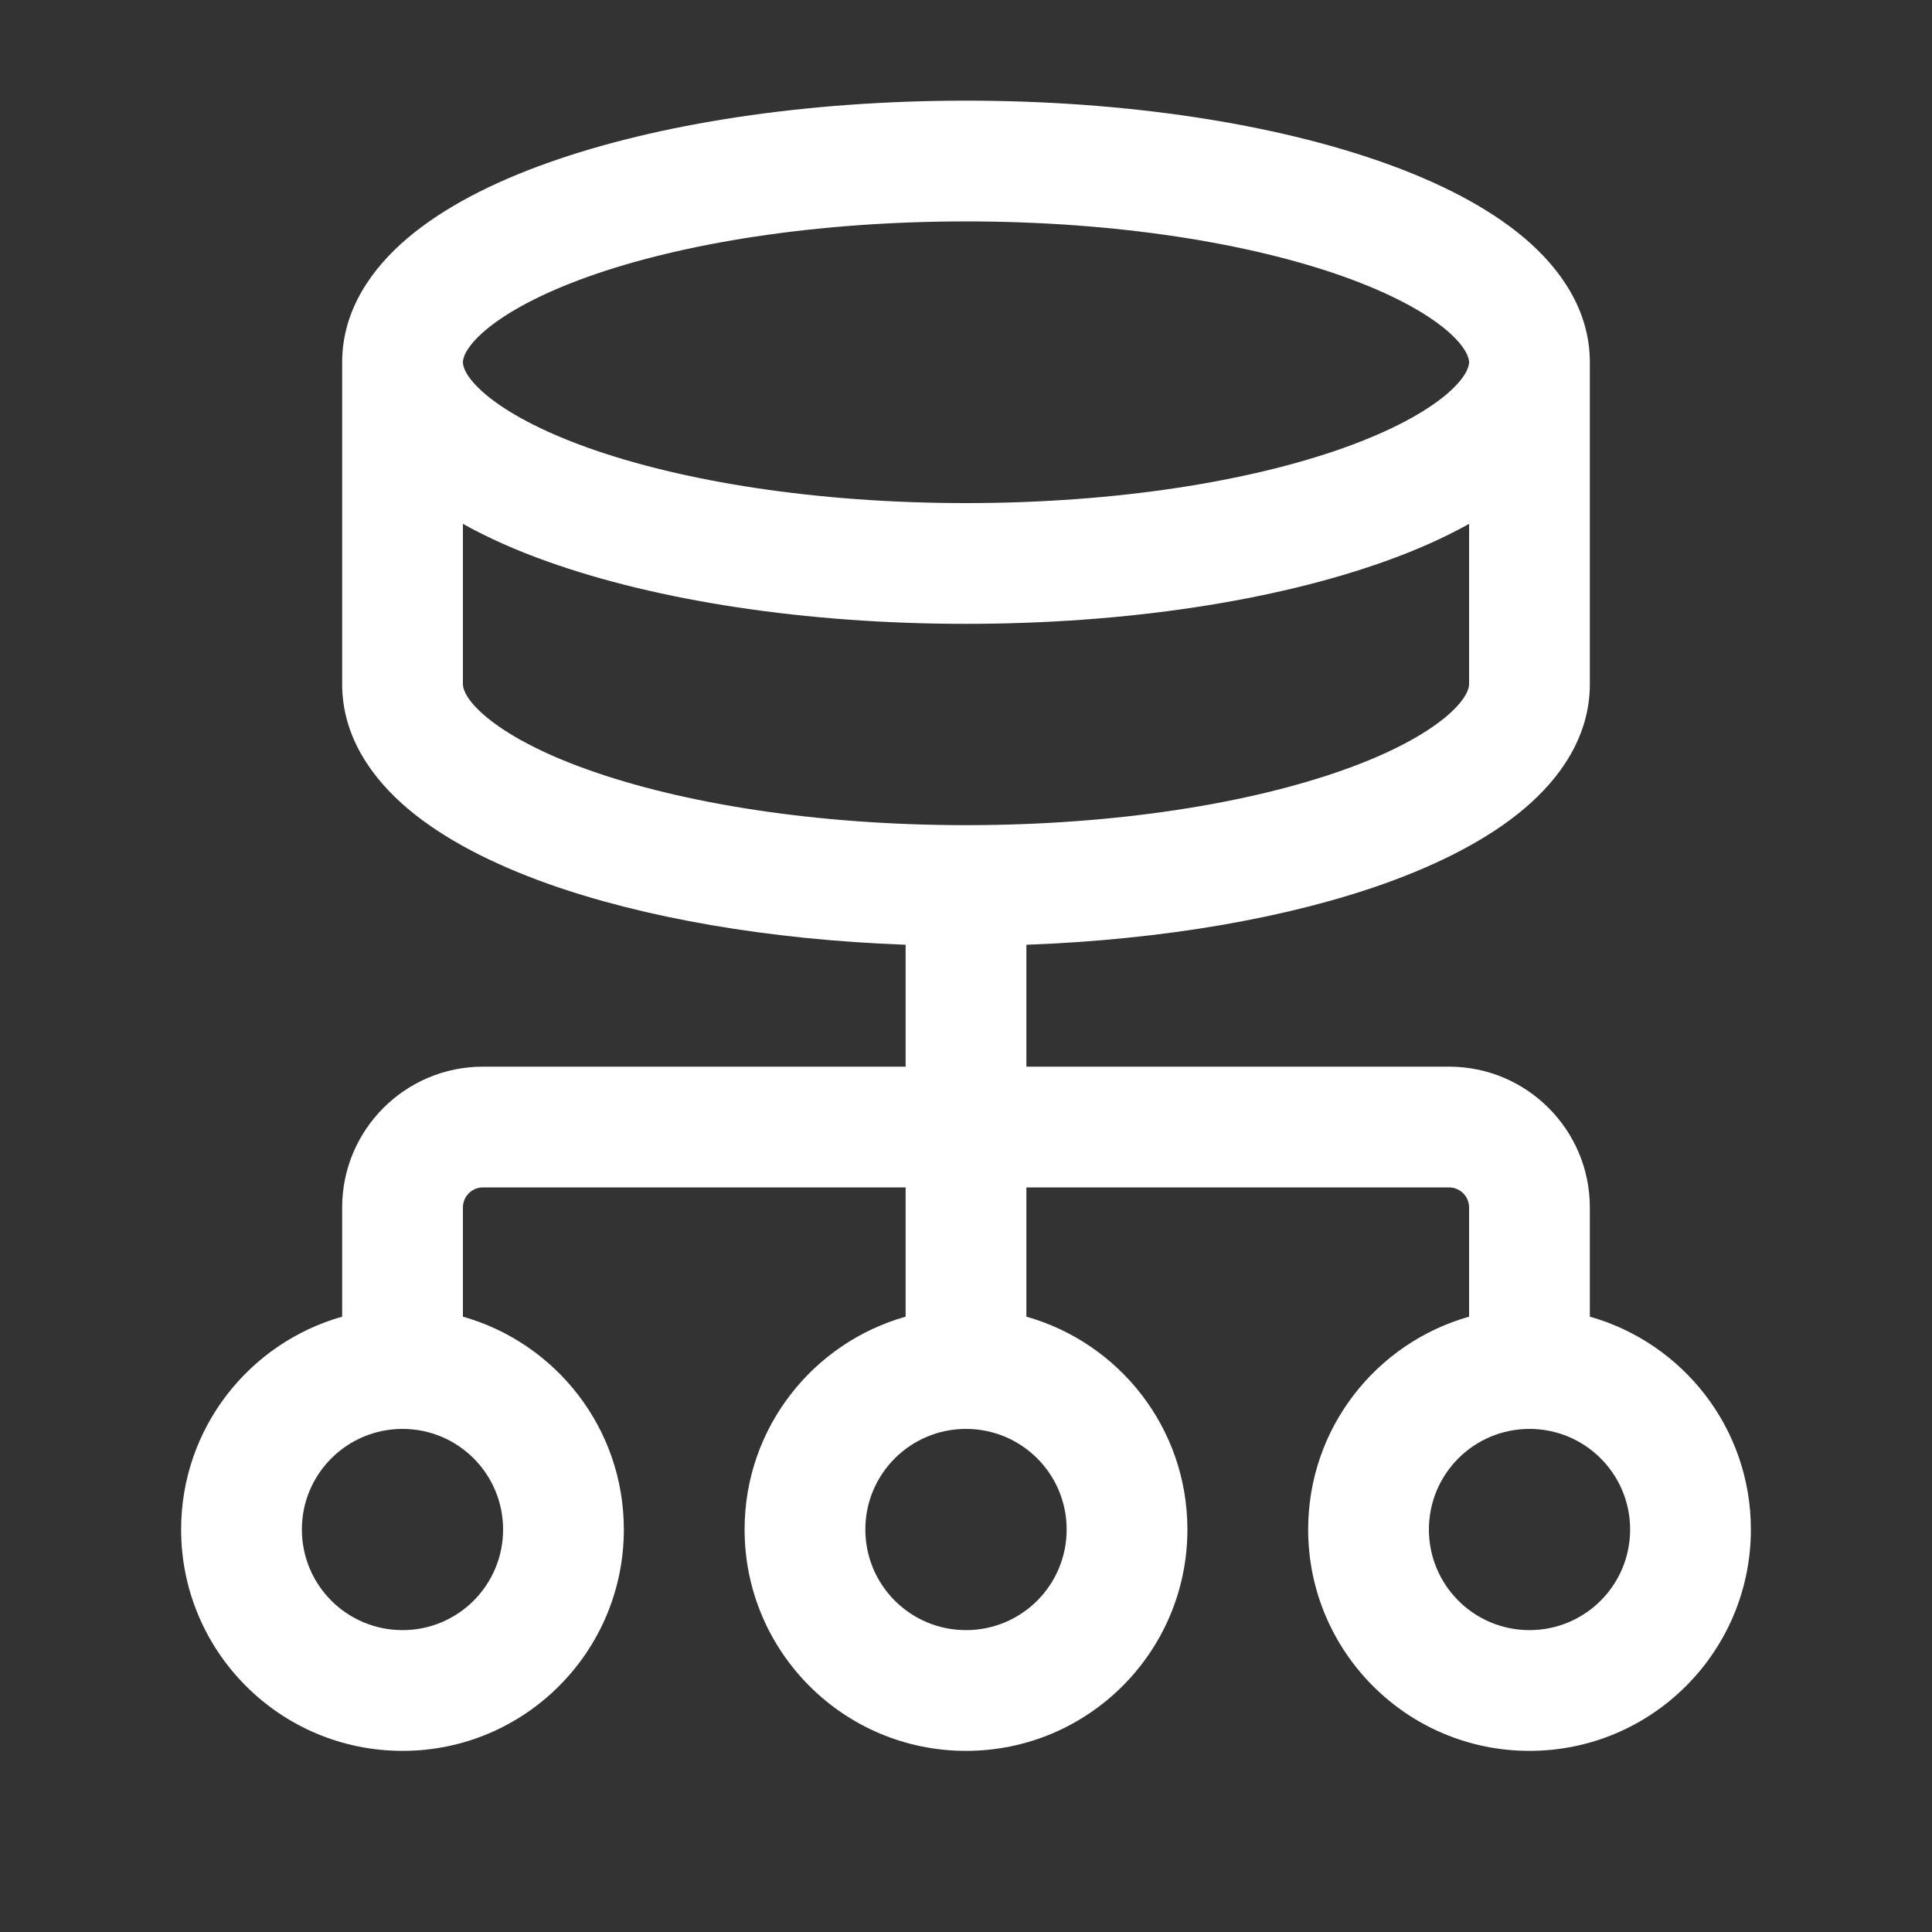 <svg width="20" height="20" viewBox="0 0 20 20" fill="none" xmlns="http://www.w3.org/2000/svg">
<rect x="0" y="0" width="20" height="20" fill="#333333" stroke="none"/>
<path fill-rule="evenodd" clip-rule="evenodd" d="M10 1.042C11.663 1.042 13.196 1.281 14.335 1.688C14.902 1.89 15.405 2.147 15.778 2.462C16.148 2.775 16.458 3.207 16.458 3.75V7.083C16.458 7.626 16.148 8.059 15.778 8.372C15.405 8.687 14.902 8.943 14.335 9.146C13.34 9.501 12.045 9.728 10.625 9.78V11.042H15C15.805 11.042 16.458 11.695 16.458 12.5V13.63C17.42 13.902 18.125 14.784 18.125 15.833C18.125 17.099 17.099 18.125 15.833 18.125C14.567 18.125 13.542 17.099 13.542 15.833C13.542 14.784 14.246 13.902 15.208 13.63V12.5C15.208 12.385 15.115 12.292 15 12.292H10.625V13.63C11.587 13.902 12.292 14.784 12.292 15.833C12.292 17.099 11.266 18.125 10 18.125C8.734 18.125 7.708 17.099 7.708 15.833C7.708 14.784 8.413 13.902 9.375 13.63V12.292H5C4.885 12.292 4.792 12.385 4.792 12.5V13.63C5.753 13.902 6.458 14.784 6.458 15.833C6.458 17.099 5.433 18.125 4.167 18.125C2.901 18.125 1.875 17.099 1.875 15.833C1.875 14.784 2.58 13.902 3.542 13.63V12.5C3.542 11.695 4.195 11.042 5 11.042H9.375V9.78C7.955 9.728 6.66 9.501 5.665 9.146C5.098 8.943 4.595 8.687 4.222 8.372C3.852 8.059 3.542 7.626 3.542 7.083V3.75C3.542 3.207 3.852 2.775 4.222 2.462C4.595 2.147 5.098 1.89 5.665 1.688C6.804 1.281 8.337 1.042 10 1.042ZM4.167 14.792C3.591 14.792 3.125 15.258 3.125 15.833C3.125 16.409 3.591 16.875 4.167 16.875C4.742 16.875 5.208 16.409 5.208 15.833C5.208 15.258 4.742 14.792 4.167 14.792ZM10 14.792C9.424 14.792 8.958 15.258 8.958 15.833C8.958 16.409 9.424 16.875 10 16.875C10.576 16.875 11.042 16.409 11.042 15.833C11.042 15.258 10.576 14.792 10 14.792ZM15.833 14.792C15.258 14.792 14.792 15.258 14.792 15.833C14.792 16.409 15.258 16.875 15.833 16.875C16.409 16.875 16.875 16.409 16.875 15.833C16.875 15.258 16.409 14.792 15.833 14.792ZM15.208 5.423C14.944 5.57 14.65 5.7 14.335 5.812C13.196 6.219 11.663 6.458 10 6.458C8.337 6.458 6.804 6.219 5.665 5.812C5.35 5.7 5.056 5.57 4.792 5.423V7.083C4.792 7.116 4.808 7.231 5.028 7.417C5.246 7.6 5.597 7.794 6.086 7.968C7.058 8.315 8.441 8.542 10 8.542C11.559 8.542 12.942 8.315 13.914 7.968C14.403 7.794 14.754 7.6 14.972 7.417C15.191 7.231 15.208 7.116 15.208 7.083V5.423ZM10 2.292C8.441 2.292 7.058 2.518 6.086 2.865C5.597 3.04 5.246 3.233 5.028 3.416C4.808 3.602 4.792 3.718 4.792 3.75C4.792 3.783 4.808 3.898 5.028 4.084C5.246 4.267 5.597 4.46 6.086 4.635C7.058 4.982 8.441 5.208 10 5.208C11.559 5.208 12.942 4.982 13.914 4.635C14.403 4.46 14.754 4.267 14.972 4.084C15.191 3.898 15.208 3.783 15.208 3.75C15.208 3.718 15.191 3.602 14.972 3.416C14.754 3.233 14.403 3.04 13.914 2.865C12.942 2.518 11.559 2.292 10 2.292Z" fill="white"/>
</svg>

